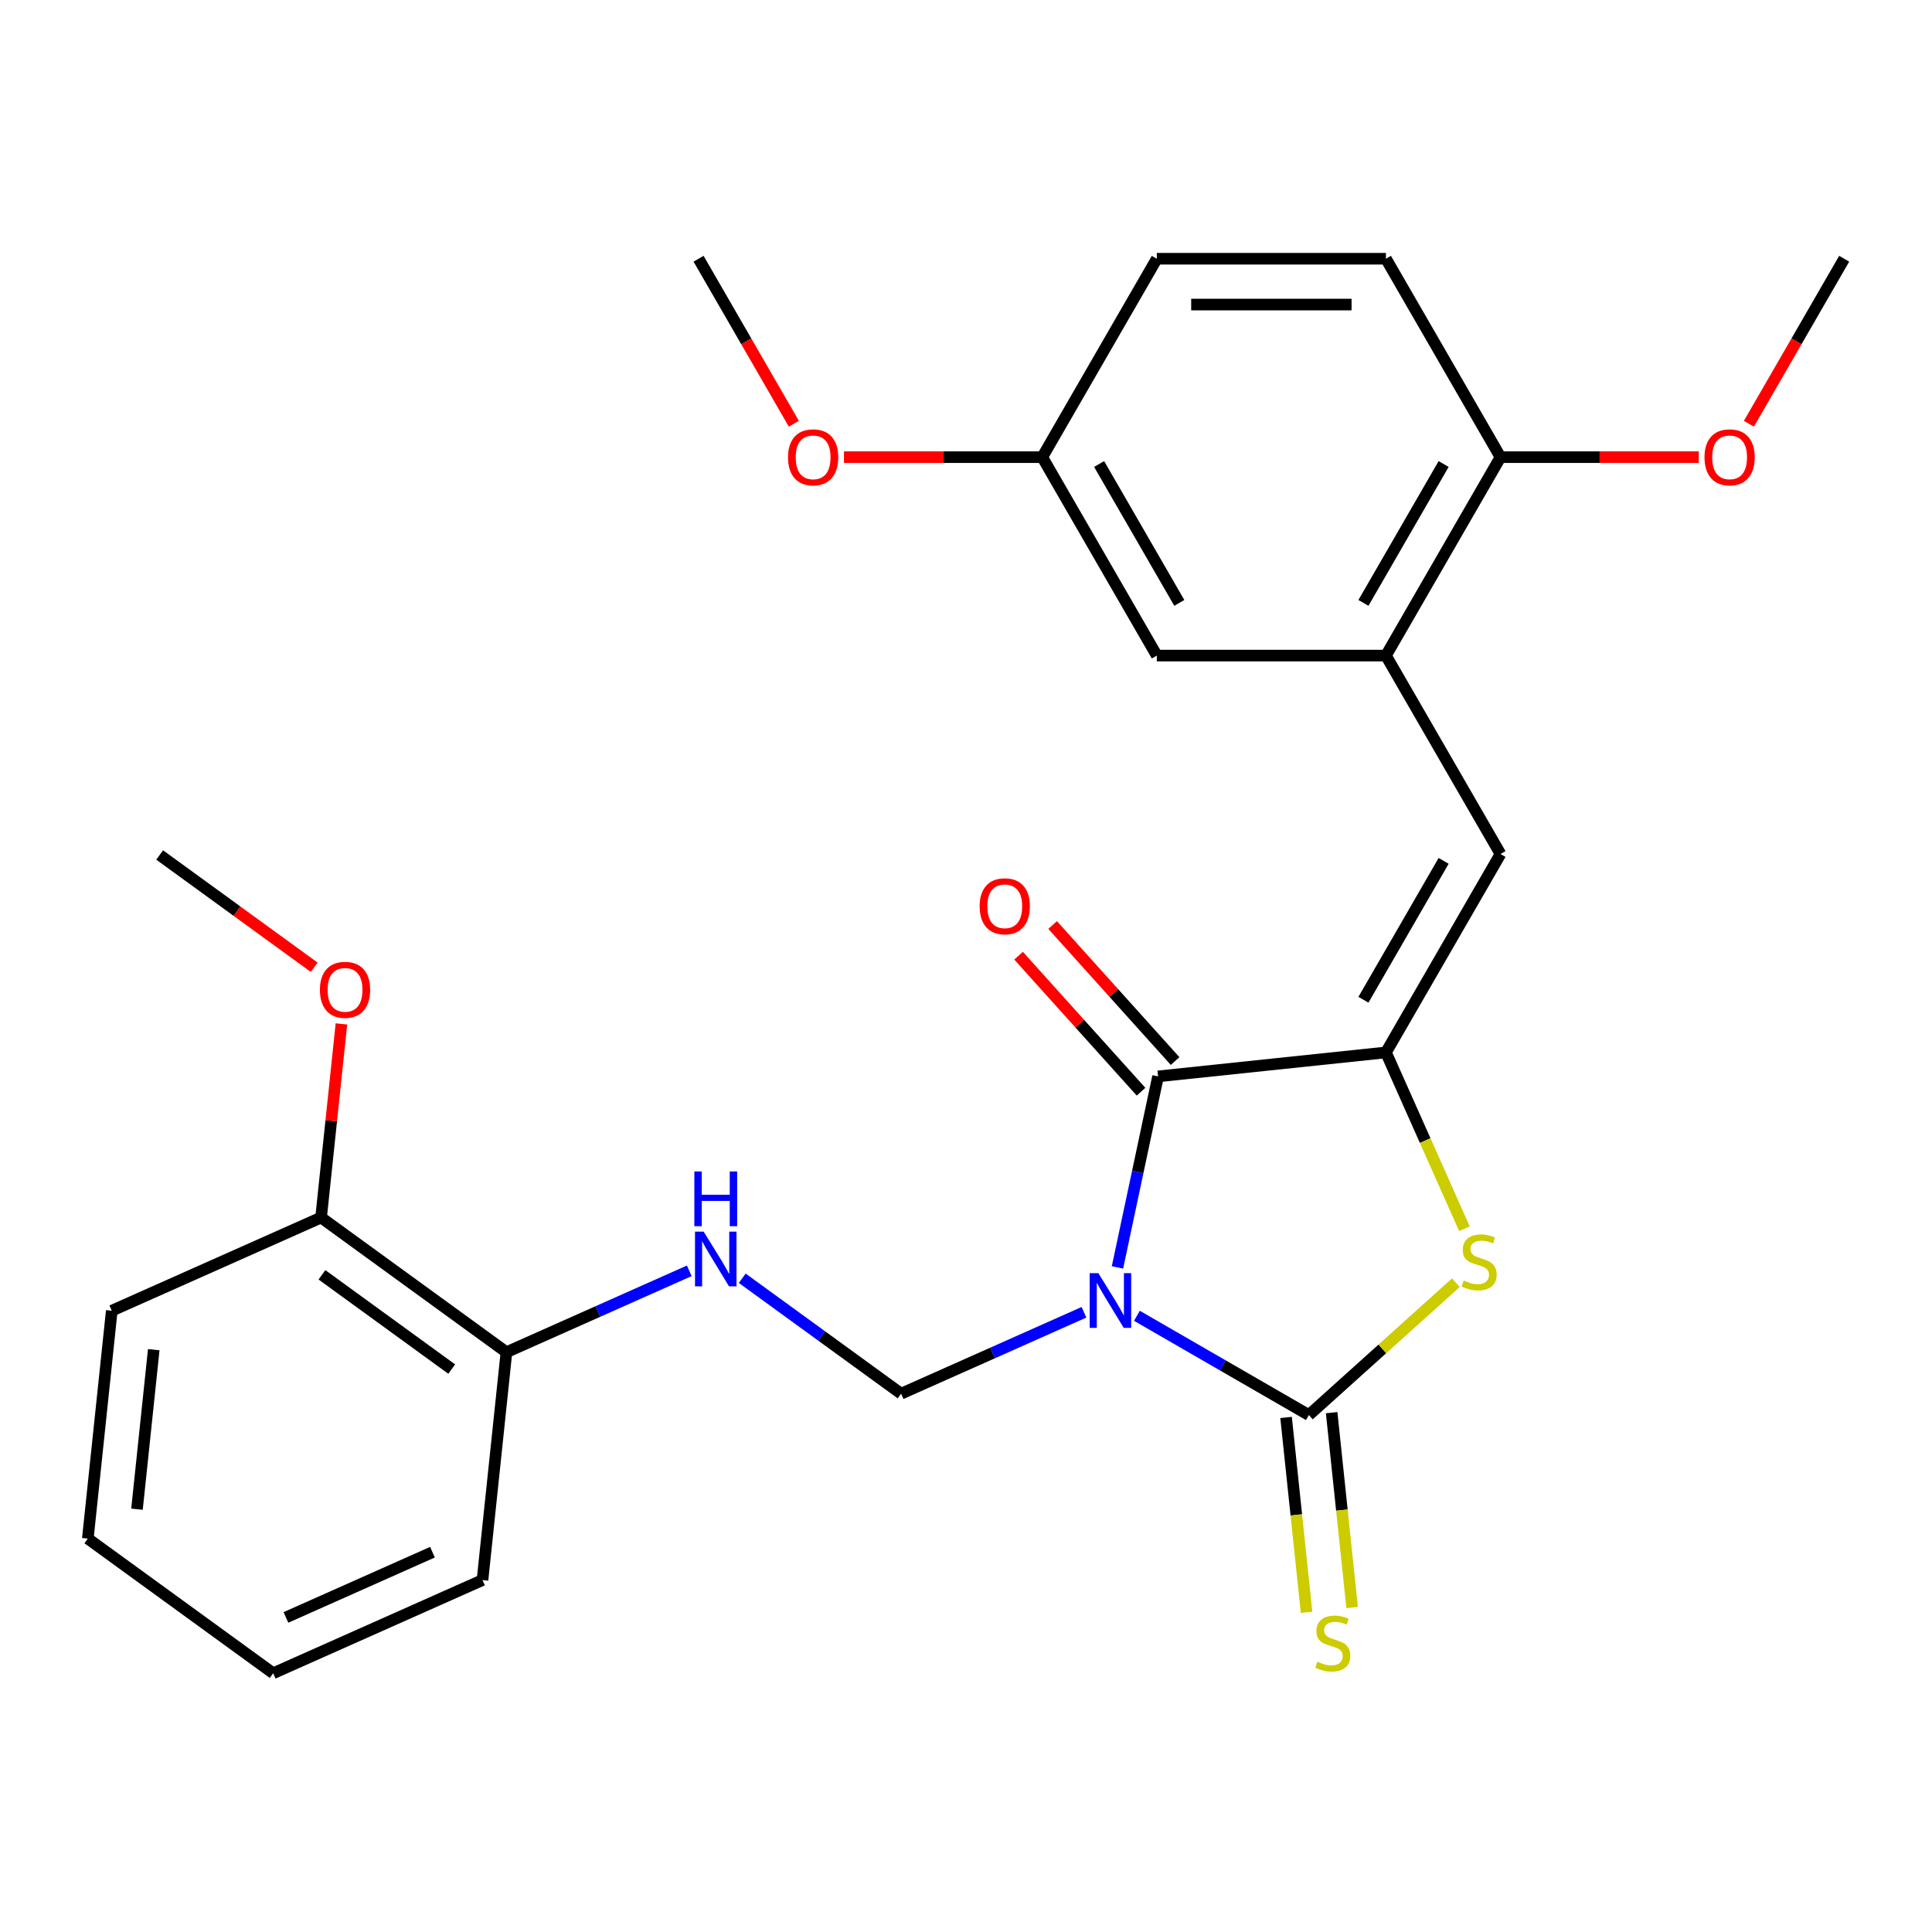 <?xml version='1.0' encoding='iso-8859-1'?>
<svg version='1.1' baseProfile='full'
              xmlns='http://www.w3.org/2000/svg'
                      xmlns:rdkit='http://www.rdkit.org/xml'
                      xmlns:xlink='http://www.w3.org/1999/xlink'
                  xml:space='preserve'
width='1000px' height='1000px' viewBox='0 0 1000 1000'>
<!-- END OF HEADER -->
<rect style='opacity:1.0;fill:#FFFFFF;stroke:none' width='1000' height='1000' x='0' y='0'> </rect>
<path class='bond-0' d='M 588.464,681.048 L 632.964,706.74' style='fill:none;fill-rule:evenodd;stroke:#0000FF;stroke-width:6px;stroke-linecap:butt;stroke-linejoin:miter;stroke-opacity:1' />
<path class='bond-0' d='M 632.964,706.74 L 677.464,732.432' style='fill:none;fill-rule:evenodd;stroke:#000000;stroke-width:6px;stroke-linecap:butt;stroke-linejoin:miter;stroke-opacity:1' />
<path class='bond-2' d='M 578.399,656.011 L 588.907,606.573' style='fill:none;fill-rule:evenodd;stroke:#0000FF;stroke-width:6px;stroke-linecap:butt;stroke-linejoin:miter;stroke-opacity:1' />
<path class='bond-2' d='M 588.907,606.573 L 599.416,557.134' style='fill:none;fill-rule:evenodd;stroke:#000000;stroke-width:6px;stroke-linecap:butt;stroke-linejoin:miter;stroke-opacity:1' />
<path class='bond-5' d='M 561.054,679.238 L 513.737,700.305' style='fill:none;fill-rule:evenodd;stroke:#0000FF;stroke-width:6px;stroke-linecap:butt;stroke-linejoin:miter;stroke-opacity:1' />
<path class='bond-5' d='M 513.737,700.305 L 466.419,721.372' style='fill:none;fill-rule:evenodd;stroke:#000000;stroke-width:6px;stroke-linecap:butt;stroke-linejoin:miter;stroke-opacity:1' />
<path class='bond-3' d='M 677.464,732.432 L 715.507,698.178' style='fill:none;fill-rule:evenodd;stroke:#000000;stroke-width:6px;stroke-linecap:butt;stroke-linejoin:miter;stroke-opacity:1' />
<path class='bond-3' d='M 715.507,698.178 L 753.551,663.923' style='fill:none;fill-rule:evenodd;stroke:#CCCC00;stroke-width:6px;stroke-linecap:butt;stroke-linejoin:miter;stroke-opacity:1' />
<path class='bond-8' d='M 665.669,733.672 L 670.97,784.101' style='fill:none;fill-rule:evenodd;stroke:#000000;stroke-width:6px;stroke-linecap:butt;stroke-linejoin:miter;stroke-opacity:1' />
<path class='bond-8' d='M 670.97,784.101 L 676.27,834.531' style='fill:none;fill-rule:evenodd;stroke:#CCCC00;stroke-width:6px;stroke-linecap:butt;stroke-linejoin:miter;stroke-opacity:1' />
<path class='bond-8' d='M 689.258,731.193 L 694.558,781.622' style='fill:none;fill-rule:evenodd;stroke:#000000;stroke-width:6px;stroke-linecap:butt;stroke-linejoin:miter;stroke-opacity:1' />
<path class='bond-8' d='M 694.558,781.622 L 699.859,832.051' style='fill:none;fill-rule:evenodd;stroke:#CCCC00;stroke-width:6px;stroke-linecap:butt;stroke-linejoin:miter;stroke-opacity:1' />
<path class='bond-1' d='M 717.359,544.738 L 599.416,557.134' style='fill:none;fill-rule:evenodd;stroke:#000000;stroke-width:6px;stroke-linecap:butt;stroke-linejoin:miter;stroke-opacity:1' />
<path class='bond-4' d='M 717.359,544.738 L 776.656,442.033' style='fill:none;fill-rule:evenodd;stroke:#000000;stroke-width:6px;stroke-linecap:butt;stroke-linejoin:miter;stroke-opacity:1' />
<path class='bond-4' d='M 705.713,517.473 L 747.22,445.58' style='fill:none;fill-rule:evenodd;stroke:#000000;stroke-width:6px;stroke-linecap:butt;stroke-linejoin:miter;stroke-opacity:1' />
<path class='bond-27' d='M 717.359,544.738 L 737.674,590.366' style='fill:none;fill-rule:evenodd;stroke:#000000;stroke-width:6px;stroke-linecap:butt;stroke-linejoin:miter;stroke-opacity:1' />
<path class='bond-27' d='M 737.674,590.366 L 757.989,635.993' style='fill:none;fill-rule:evenodd;stroke:#CCCC00;stroke-width:6px;stroke-linecap:butt;stroke-linejoin:miter;stroke-opacity:1' />
<path class='bond-9' d='M 608.229,549.199 L 576.532,513.995' style='fill:none;fill-rule:evenodd;stroke:#000000;stroke-width:6px;stroke-linecap:butt;stroke-linejoin:miter;stroke-opacity:1' />
<path class='bond-9' d='M 576.532,513.995 L 544.834,478.792' style='fill:none;fill-rule:evenodd;stroke:#FF0000;stroke-width:6px;stroke-linecap:butt;stroke-linejoin:miter;stroke-opacity:1' />
<path class='bond-9' d='M 590.603,565.07 L 558.905,529.866' style='fill:none;fill-rule:evenodd;stroke:#000000;stroke-width:6px;stroke-linecap:butt;stroke-linejoin:miter;stroke-opacity:1' />
<path class='bond-9' d='M 558.905,529.866 L 527.208,494.663' style='fill:none;fill-rule:evenodd;stroke:#FF0000;stroke-width:6px;stroke-linecap:butt;stroke-linejoin:miter;stroke-opacity:1' />
<path class='bond-6' d='M 776.656,442.033 L 717.359,339.329' style='fill:none;fill-rule:evenodd;stroke:#000000;stroke-width:6px;stroke-linecap:butt;stroke-linejoin:miter;stroke-opacity:1' />
<path class='bond-7' d='M 466.419,721.372 L 425.299,691.497' style='fill:none;fill-rule:evenodd;stroke:#000000;stroke-width:6px;stroke-linecap:butt;stroke-linejoin:miter;stroke-opacity:1' />
<path class='bond-7' d='M 425.299,691.497 L 384.18,661.622' style='fill:none;fill-rule:evenodd;stroke:#0000FF;stroke-width:6px;stroke-linecap:butt;stroke-linejoin:miter;stroke-opacity:1' />
<path class='bond-10' d='M 717.359,339.329 L 776.656,236.624' style='fill:none;fill-rule:evenodd;stroke:#000000;stroke-width:6px;stroke-linecap:butt;stroke-linejoin:miter;stroke-opacity:1' />
<path class='bond-10' d='M 705.713,312.064 L 747.22,240.171' style='fill:none;fill-rule:evenodd;stroke:#000000;stroke-width:6px;stroke-linecap:butt;stroke-linejoin:miter;stroke-opacity:1' />
<path class='bond-11' d='M 717.359,339.329 L 598.766,339.329' style='fill:none;fill-rule:evenodd;stroke:#000000;stroke-width:6px;stroke-linecap:butt;stroke-linejoin:miter;stroke-opacity:1' />
<path class='bond-12' d='M 356.77,657.767 L 309.453,678.834' style='fill:none;fill-rule:evenodd;stroke:#0000FF;stroke-width:6px;stroke-linecap:butt;stroke-linejoin:miter;stroke-opacity:1' />
<path class='bond-12' d='M 309.453,678.834 L 262.135,699.901' style='fill:none;fill-rule:evenodd;stroke:#000000;stroke-width:6px;stroke-linecap:butt;stroke-linejoin:miter;stroke-opacity:1' />
<path class='bond-14' d='M 776.656,236.624 L 717.359,133.92' style='fill:none;fill-rule:evenodd;stroke:#000000;stroke-width:6px;stroke-linecap:butt;stroke-linejoin:miter;stroke-opacity:1' />
<path class='bond-17' d='M 776.656,236.624 L 827.97,236.624' style='fill:none;fill-rule:evenodd;stroke:#000000;stroke-width:6px;stroke-linecap:butt;stroke-linejoin:miter;stroke-opacity:1' />
<path class='bond-17' d='M 827.97,236.624 L 879.284,236.624' style='fill:none;fill-rule:evenodd;stroke:#FF0000;stroke-width:6px;stroke-linecap:butt;stroke-linejoin:miter;stroke-opacity:1' />
<path class='bond-15' d='M 598.766,339.329 L 539.47,236.624' style='fill:none;fill-rule:evenodd;stroke:#000000;stroke-width:6px;stroke-linecap:butt;stroke-linejoin:miter;stroke-opacity:1' />
<path class='bond-15' d='M 610.413,312.064 L 568.905,240.171' style='fill:none;fill-rule:evenodd;stroke:#000000;stroke-width:6px;stroke-linecap:butt;stroke-linejoin:miter;stroke-opacity:1' />
<path class='bond-13' d='M 262.135,699.901 L 166.191,630.194' style='fill:none;fill-rule:evenodd;stroke:#000000;stroke-width:6px;stroke-linecap:butt;stroke-linejoin:miter;stroke-opacity:1' />
<path class='bond-13' d='M 233.802,708.634 L 166.641,659.839' style='fill:none;fill-rule:evenodd;stroke:#000000;stroke-width:6px;stroke-linecap:butt;stroke-linejoin:miter;stroke-opacity:1' />
<path class='bond-20' d='M 262.135,699.901 L 249.739,817.844' style='fill:none;fill-rule:evenodd;stroke:#000000;stroke-width:6px;stroke-linecap:butt;stroke-linejoin:miter;stroke-opacity:1' />
<path class='bond-18' d='M 166.191,630.194 L 171.458,580.084' style='fill:none;fill-rule:evenodd;stroke:#000000;stroke-width:6px;stroke-linecap:butt;stroke-linejoin:miter;stroke-opacity:1' />
<path class='bond-18' d='M 171.458,580.084 L 176.724,529.975' style='fill:none;fill-rule:evenodd;stroke:#FF0000;stroke-width:6px;stroke-linecap:butt;stroke-linejoin:miter;stroke-opacity:1' />
<path class='bond-21' d='M 166.191,630.194 L 57.851,678.43' style='fill:none;fill-rule:evenodd;stroke:#000000;stroke-width:6px;stroke-linecap:butt;stroke-linejoin:miter;stroke-opacity:1' />
<path class='bond-29' d='M 717.359,133.92 L 598.766,133.92' style='fill:none;fill-rule:evenodd;stroke:#000000;stroke-width:6px;stroke-linecap:butt;stroke-linejoin:miter;stroke-opacity:1' />
<path class='bond-29' d='M 699.57,157.638 L 616.555,157.638' style='fill:none;fill-rule:evenodd;stroke:#000000;stroke-width:6px;stroke-linecap:butt;stroke-linejoin:miter;stroke-opacity:1' />
<path class='bond-16' d='M 539.47,236.624 L 598.766,133.92' style='fill:none;fill-rule:evenodd;stroke:#000000;stroke-width:6px;stroke-linecap:butt;stroke-linejoin:miter;stroke-opacity:1' />
<path class='bond-19' d='M 539.47,236.624 L 488.156,236.624' style='fill:none;fill-rule:evenodd;stroke:#000000;stroke-width:6px;stroke-linecap:butt;stroke-linejoin:miter;stroke-opacity:1' />
<path class='bond-19' d='M 488.156,236.624 L 436.841,236.624' style='fill:none;fill-rule:evenodd;stroke:#FF0000;stroke-width:6px;stroke-linecap:butt;stroke-linejoin:miter;stroke-opacity:1' />
<path class='bond-22' d='M 905.228,219.339 L 929.887,176.629' style='fill:none;fill-rule:evenodd;stroke:#FF0000;stroke-width:6px;stroke-linecap:butt;stroke-linejoin:miter;stroke-opacity:1' />
<path class='bond-22' d='M 929.887,176.629 L 954.545,133.92' style='fill:none;fill-rule:evenodd;stroke:#000000;stroke-width:6px;stroke-linecap:butt;stroke-linejoin:miter;stroke-opacity:1' />
<path class='bond-23' d='M 162.623,500.651 L 122.633,471.597' style='fill:none;fill-rule:evenodd;stroke:#FF0000;stroke-width:6px;stroke-linecap:butt;stroke-linejoin:miter;stroke-opacity:1' />
<path class='bond-23' d='M 122.633,471.597 L 82.644,442.543' style='fill:none;fill-rule:evenodd;stroke:#000000;stroke-width:6px;stroke-linecap:butt;stroke-linejoin:miter;stroke-opacity:1' />
<path class='bond-24' d='M 410.897,219.339 L 386.239,176.629' style='fill:none;fill-rule:evenodd;stroke:#FF0000;stroke-width:6px;stroke-linecap:butt;stroke-linejoin:miter;stroke-opacity:1' />
<path class='bond-24' d='M 386.239,176.629 L 361.58,133.92' style='fill:none;fill-rule:evenodd;stroke:#000000;stroke-width:6px;stroke-linecap:butt;stroke-linejoin:miter;stroke-opacity:1' />
<path class='bond-26' d='M 249.739,817.844 L 141.398,866.08' style='fill:none;fill-rule:evenodd;stroke:#000000;stroke-width:6px;stroke-linecap:butt;stroke-linejoin:miter;stroke-opacity:1' />
<path class='bond-26' d='M 223.84,803.412 L 148.002,837.177' style='fill:none;fill-rule:evenodd;stroke:#000000;stroke-width:6px;stroke-linecap:butt;stroke-linejoin:miter;stroke-opacity:1' />
<path class='bond-28' d='M 57.851,678.43 L 45.455,796.373' style='fill:none;fill-rule:evenodd;stroke:#000000;stroke-width:6px;stroke-linecap:butt;stroke-linejoin:miter;stroke-opacity:1' />
<path class='bond-28' d='M 79.58,698.601 L 70.903,781.161' style='fill:none;fill-rule:evenodd;stroke:#000000;stroke-width:6px;stroke-linecap:butt;stroke-linejoin:miter;stroke-opacity:1' />
<path class='bond-25' d='M 45.455,796.373 L 141.398,866.08' style='fill:none;fill-rule:evenodd;stroke:#000000;stroke-width:6px;stroke-linecap:butt;stroke-linejoin:miter;stroke-opacity:1' />
<path  class='atom-0' d='M 568.499 658.976
L 577.779 673.976
Q 578.699 675.456, 580.179 678.136
Q 581.659 680.816, 581.739 680.976
L 581.739 658.976
L 585.499 658.976
L 585.499 687.296
L 581.619 687.296
L 571.659 670.896
Q 570.499 668.976, 569.259 666.776
Q 568.059 664.576, 567.699 663.896
L 567.699 687.296
L 564.019 687.296
L 564.019 658.976
L 568.499 658.976
' fill='#0000FF'/>
<path  class='atom-4' d='M 757.595 662.798
Q 757.915 662.918, 759.235 663.478
Q 760.555 664.038, 761.995 664.398
Q 763.475 664.718, 764.915 664.718
Q 767.595 664.718, 769.155 663.438
Q 770.715 662.118, 770.715 659.838
Q 770.715 658.278, 769.915 657.318
Q 769.155 656.358, 767.955 655.838
Q 766.755 655.318, 764.755 654.718
Q 762.235 653.958, 760.715 653.238
Q 759.235 652.518, 758.155 650.998
Q 757.115 649.478, 757.115 646.918
Q 757.115 643.358, 759.515 641.158
Q 761.955 638.958, 766.755 638.958
Q 770.035 638.958, 773.755 640.518
L 772.835 643.598
Q 769.435 642.198, 766.875 642.198
Q 764.115 642.198, 762.595 643.358
Q 761.075 644.478, 761.115 646.438
Q 761.115 647.958, 761.875 648.878
Q 762.675 649.798, 763.795 650.318
Q 764.955 650.838, 766.875 651.438
Q 769.435 652.238, 770.955 653.038
Q 772.475 653.838, 773.555 655.478
Q 774.675 657.078, 774.675 659.838
Q 774.675 663.758, 772.035 665.878
Q 769.435 667.958, 765.075 667.958
Q 762.555 667.958, 760.635 667.398
Q 758.755 666.878, 756.515 665.958
L 757.595 662.798
' fill='#CCCC00'/>
<path  class='atom-8' d='M 364.215 637.505
L 373.495 652.505
Q 374.415 653.985, 375.895 656.665
Q 377.375 659.345, 377.455 659.505
L 377.455 637.505
L 381.215 637.505
L 381.215 665.825
L 377.335 665.825
L 367.375 649.425
Q 366.215 647.505, 364.975 645.305
Q 363.775 643.105, 363.415 642.425
L 363.415 665.825
L 359.735 665.825
L 359.735 637.505
L 364.215 637.505
' fill='#0000FF'/>
<path  class='atom-8' d='M 359.395 606.353
L 363.235 606.353
L 363.235 618.393
L 377.715 618.393
L 377.715 606.353
L 381.555 606.353
L 381.555 634.673
L 377.715 634.673
L 377.715 621.593
L 363.235 621.593
L 363.235 634.673
L 359.395 634.673
L 359.395 606.353
' fill='#0000FF'/>
<path  class='atom-9' d='M 681.86 860.096
Q 682.18 860.216, 683.5 860.776
Q 684.82 861.336, 686.26 861.696
Q 687.74 862.016, 689.18 862.016
Q 691.86 862.016, 693.42 860.736
Q 694.98 859.416, 694.98 857.136
Q 694.98 855.576, 694.18 854.616
Q 693.42 853.656, 692.22 853.136
Q 691.02 852.616, 689.02 852.016
Q 686.5 851.256, 684.98 850.536
Q 683.5 849.816, 682.42 848.296
Q 681.38 846.776, 681.38 844.216
Q 681.38 840.656, 683.78 838.456
Q 686.22 836.256, 691.02 836.256
Q 694.3 836.256, 698.02 837.816
L 697.1 840.896
Q 693.7 839.496, 691.14 839.496
Q 688.38 839.496, 686.86 840.656
Q 685.34 841.776, 685.38 843.736
Q 685.38 845.256, 686.14 846.176
Q 686.94 847.096, 688.06 847.616
Q 689.22 848.136, 691.14 848.736
Q 693.7 849.536, 695.22 850.336
Q 696.74 851.136, 697.82 852.776
Q 698.94 854.376, 698.94 857.136
Q 698.94 861.056, 696.3 863.176
Q 693.7 865.256, 689.34 865.256
Q 686.82 865.256, 684.9 864.696
Q 683.02 864.176, 680.78 863.256
L 681.86 860.096
' fill='#CCCC00'/>
<path  class='atom-10' d='M 507.062 469.083
Q 507.062 462.283, 510.422 458.483
Q 513.782 454.683, 520.062 454.683
Q 526.342 454.683, 529.702 458.483
Q 533.062 462.283, 533.062 469.083
Q 533.062 475.963, 529.662 479.883
Q 526.262 483.763, 520.062 483.763
Q 513.822 483.763, 510.422 479.883
Q 507.062 476.003, 507.062 469.083
M 520.062 480.563
Q 524.382 480.563, 526.702 477.683
Q 529.062 474.763, 529.062 469.083
Q 529.062 463.523, 526.702 460.723
Q 524.382 457.883, 520.062 457.883
Q 515.742 457.883, 513.382 460.683
Q 511.062 463.483, 511.062 469.083
Q 511.062 474.803, 513.382 477.683
Q 515.742 480.563, 520.062 480.563
' fill='#FF0000'/>
<path  class='atom-18' d='M 882.249 236.704
Q 882.249 229.904, 885.609 226.104
Q 888.969 222.304, 895.249 222.304
Q 901.529 222.304, 904.889 226.104
Q 908.249 229.904, 908.249 236.704
Q 908.249 243.584, 904.849 247.504
Q 901.449 251.384, 895.249 251.384
Q 889.009 251.384, 885.609 247.504
Q 882.249 243.624, 882.249 236.704
M 895.249 248.184
Q 899.569 248.184, 901.889 245.304
Q 904.249 242.384, 904.249 236.704
Q 904.249 231.144, 901.889 228.344
Q 899.569 225.504, 895.249 225.504
Q 890.929 225.504, 888.569 228.304
Q 886.249 231.104, 886.249 236.704
Q 886.249 242.424, 888.569 245.304
Q 890.929 248.184, 895.249 248.184
' fill='#FF0000'/>
<path  class='atom-19' d='M 165.587 512.33
Q 165.587 505.53, 168.947 501.73
Q 172.307 497.93, 178.587 497.93
Q 184.867 497.93, 188.227 501.73
Q 191.587 505.53, 191.587 512.33
Q 191.587 519.21, 188.187 523.13
Q 184.787 527.01, 178.587 527.01
Q 172.347 527.01, 168.947 523.13
Q 165.587 519.25, 165.587 512.33
M 178.587 523.81
Q 182.907 523.81, 185.227 520.93
Q 187.587 518.01, 187.587 512.33
Q 187.587 506.77, 185.227 503.97
Q 182.907 501.13, 178.587 501.13
Q 174.267 501.13, 171.907 503.93
Q 169.587 506.73, 169.587 512.33
Q 169.587 518.05, 171.907 520.93
Q 174.267 523.81, 178.587 523.81
' fill='#FF0000'/>
<path  class='atom-20' d='M 407.877 236.704
Q 407.877 229.904, 411.237 226.104
Q 414.597 222.304, 420.877 222.304
Q 427.157 222.304, 430.517 226.104
Q 433.877 229.904, 433.877 236.704
Q 433.877 243.584, 430.477 247.504
Q 427.077 251.384, 420.877 251.384
Q 414.637 251.384, 411.237 247.504
Q 407.877 243.624, 407.877 236.704
M 420.877 248.184
Q 425.197 248.184, 427.517 245.304
Q 429.877 242.384, 429.877 236.704
Q 429.877 231.144, 427.517 228.344
Q 425.197 225.504, 420.877 225.504
Q 416.557 225.504, 414.197 228.304
Q 411.877 231.104, 411.877 236.704
Q 411.877 242.424, 414.197 245.304
Q 416.557 248.184, 420.877 248.184
' fill='#FF0000'/>
</svg>
